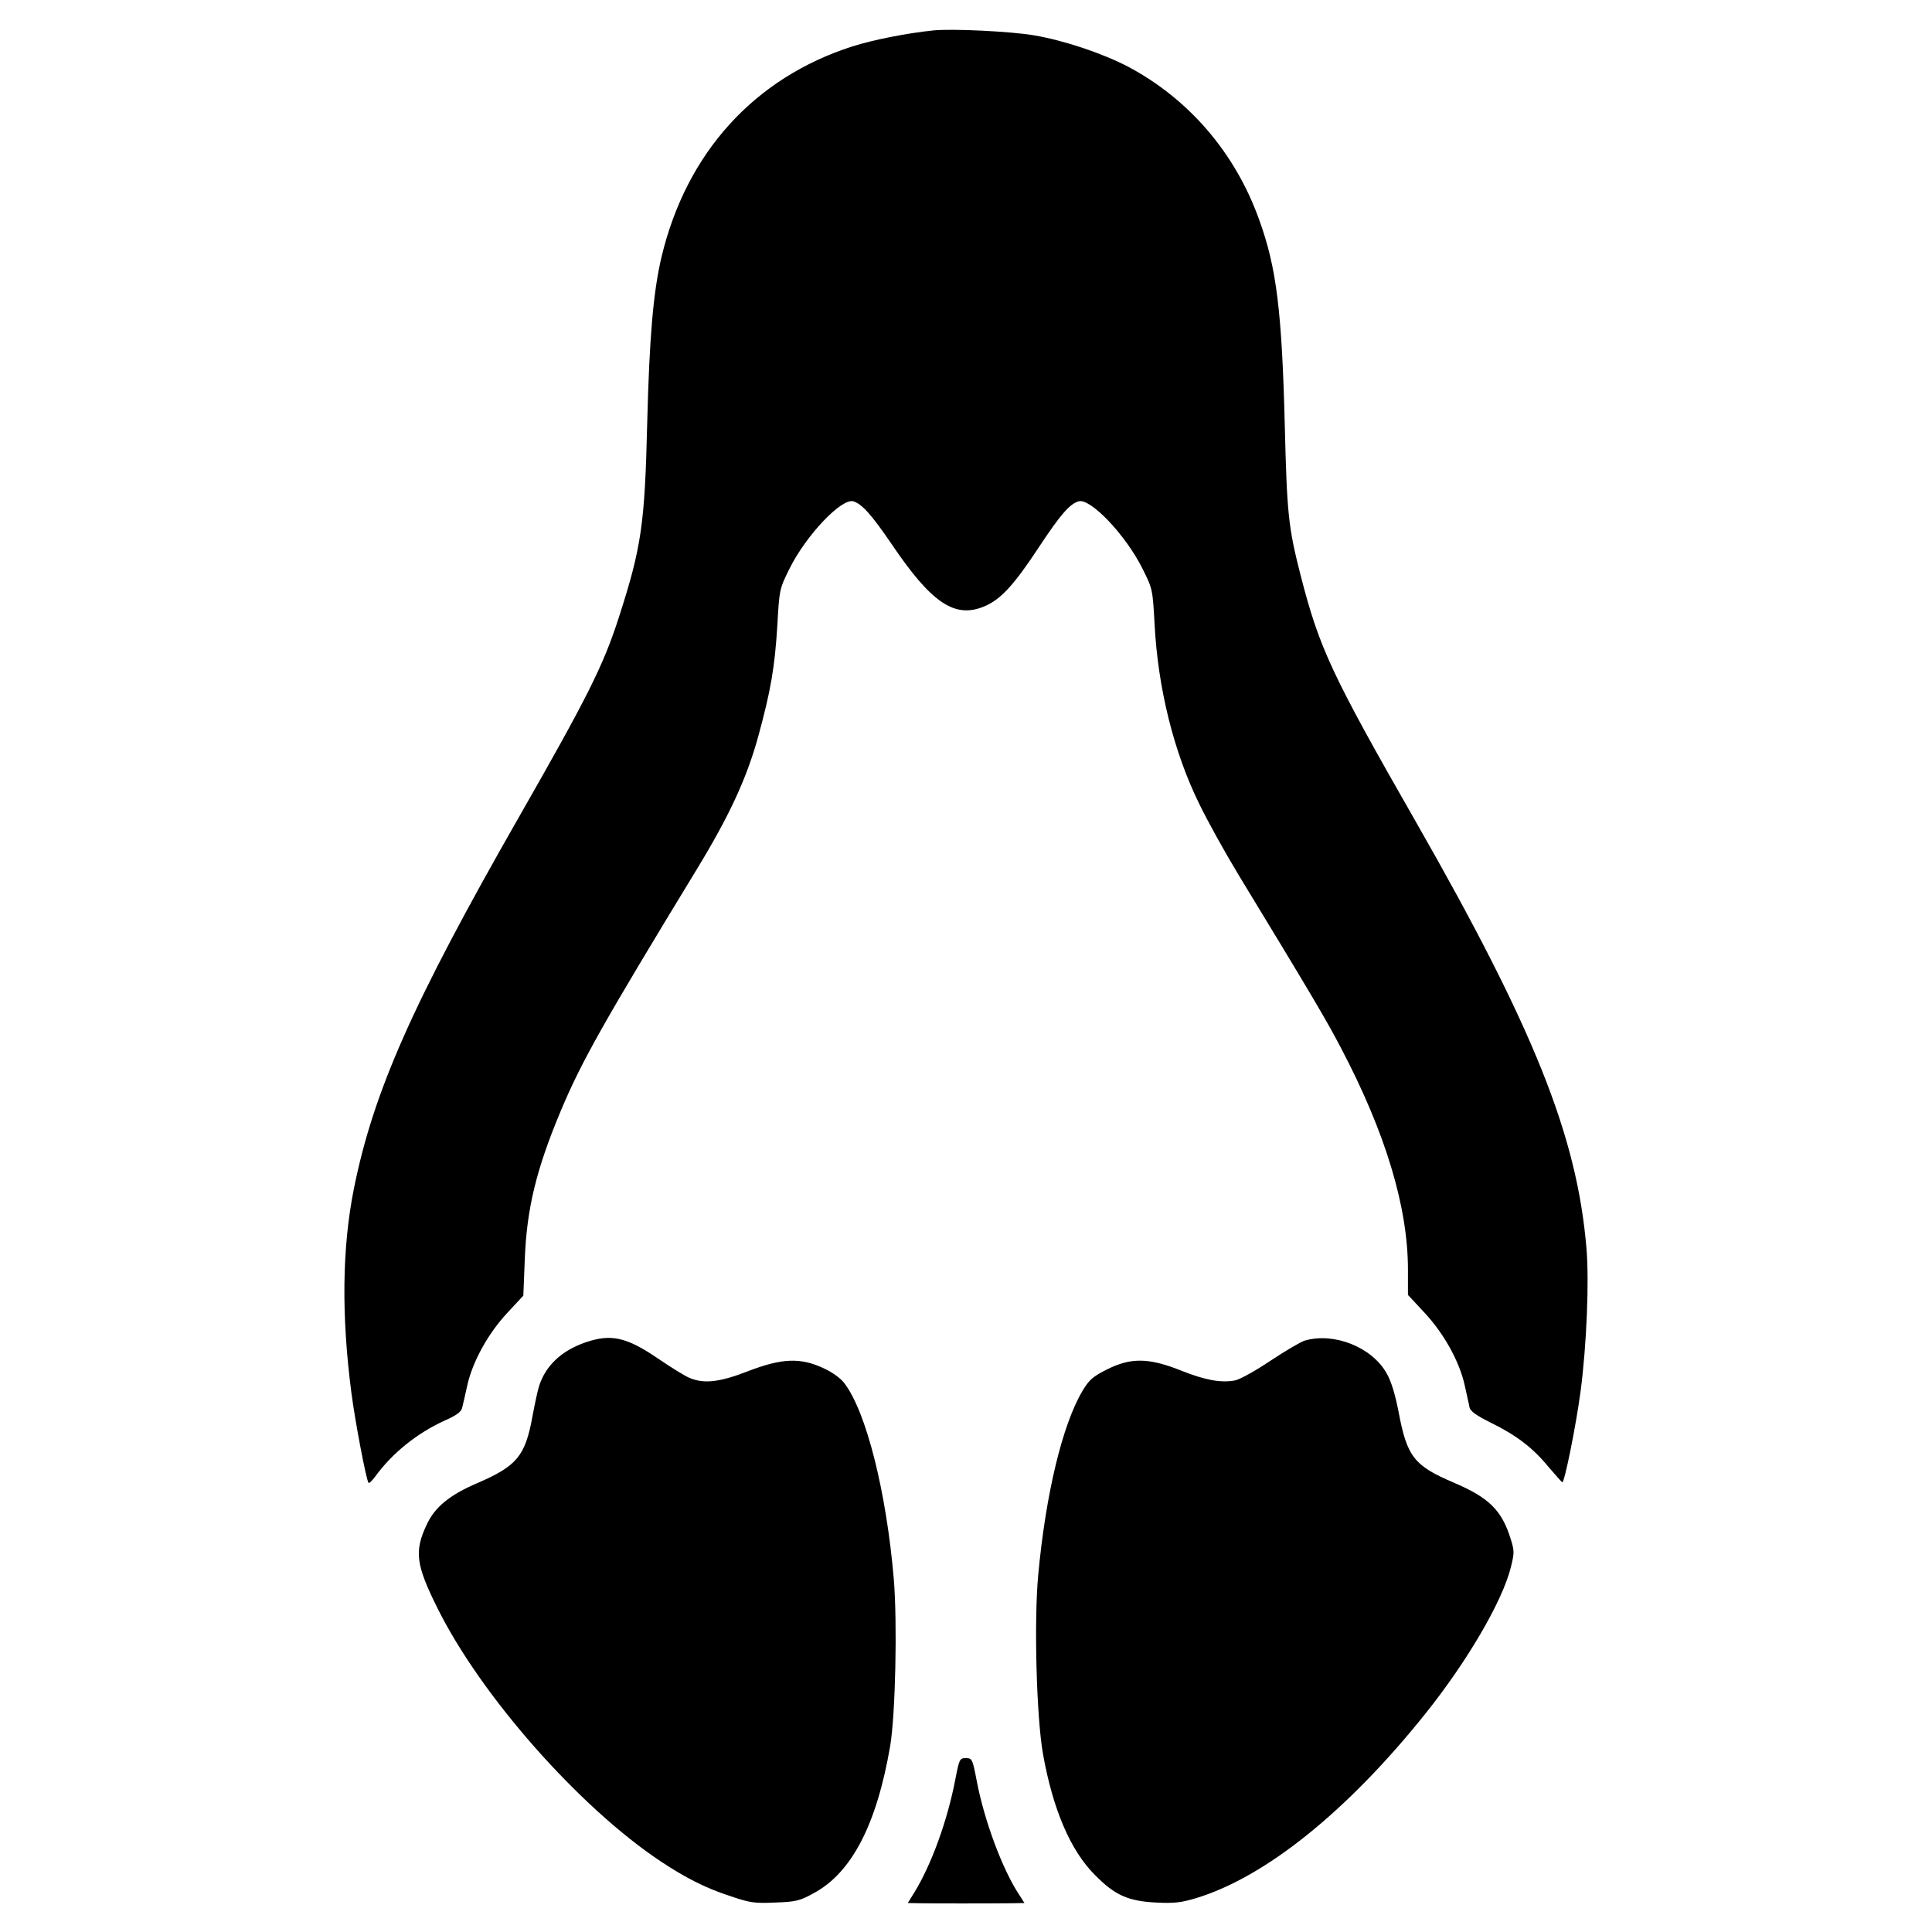 <svg version="1" xmlns="http://www.w3.org/2000/svg" width="1066.667" height="1066.667" viewBox="0 0 800 800"><path d="M386.5 12.6c-10.9 1.1-25 3.9-33.5 6.6-40.6 13-68.8 44-79.1 87.3-3.4 14.4-5 33.1-5.9 68.5-1 42.2-2.4 51.6-11.7 80.5-6.5 20.2-13 33.1-41.8 83.5-43.6 76.3-59.9 113-68 153.4-4.8 24.1-5.2 52.1-1 84.3 1.6 12.3 6.2 36.3 7.1 37.3.3.3 1.5-.9 2.7-2.5 7-9.7 17.4-18.1 28.9-23.3 5-2.2 6.9-3.7 7.2-5.4.3-1.3 1.3-5.4 2.1-9.2 2.2-9.8 8.6-21.4 16.5-29.9l6.7-7.2.6-15c.8-20.9 4.7-37.2 14.9-61.5 8.6-20.5 17.7-36.6 56.3-100 13.4-22 20.6-37.5 25.4-54.8 5.3-19.4 6.9-28.7 8-46.5.8-14.5.9-14.9 4.9-23 6.9-14 21.7-29.6 26.6-28.1 3.5 1.1 7.4 5.4 15.6 17.4 16.8 24.9 26.4 31.3 38.8 26 6.7-2.9 12.1-8.8 22.5-24.6 8.8-13.3 12.6-17.7 16.3-18.8 4.9-1.5 19.7 14.1 26.6 28.1 4.1 8.2 4.1 8.5 4.9 23 1.4 26.3 7.9 52.5 18.3 73.8 3.4 7.1 10.9 20.6 16.6 30 29.5 48.5 36.3 60 42.3 71.5 18.4 35 27.7 65.8 27.7 91.7v10.5l6.9 7.4c8 8.6 14.4 20.1 16.6 30 .8 3.8 1.8 7.9 2 9.2.4 1.6 2.8 3.3 8.8 6.3 10.6 5.2 17.4 10.4 23.8 18.2 2.9 3.4 5.5 6.3 5.8 6.5.9.3 5.7-23.5 7.6-37.8 2.5-19.1 3.6-45.7 2.4-59.3-3.9-46.3-21.7-90.8-70.5-176.2-35.2-61.5-40.1-72.1-47.9-102.5-5-19.6-5.6-25.1-6.5-62-1.2-47-3.4-65.2-10.6-85-9.9-27.7-29.1-50-54.3-63.4-10.8-5.6-26.6-10.9-39.1-13-9.4-1.6-33.8-2.8-41.5-2z"/><path d="M242.3 555.9c-9.8 3.4-16.4 9.6-19.1 18.1-.6 1.9-1.8 7.5-2.7 12.4-3 16.5-6.4 20.6-22.8 27.7-11.5 4.9-17.7 10-21 17.2-5.2 11-4.5 16.6 4.3 34.3 17.9 36.3 58.7 82.6 92.5 105.1 10.4 6.9 18.7 11.1 28.5 14.3 8.5 2.9 10.3 3.2 19 2.8 8.5-.3 10.2-.7 15.8-3.8 15.8-8.4 26.2-28.4 31.8-61 2.2-13.1 3-51 1.5-69.2-3.1-36.2-11.4-69.2-20.5-81.1-1.6-2.1-5.1-4.6-8.9-6.3-9.4-4.3-17-4-31 1.4-11.6 4.5-18.1 5.3-24.1 2.8-1.8-.7-7.6-4.3-12.9-7.9-13.3-9.1-19.7-10.5-30.4-6.8zM540.3 555.1c-1.7.5-8.1 4.3-14.3 8.4-6.1 4.1-12.6 7.7-14.6 8.1-5.8 1.1-12.4-.1-22.4-4.1-13.3-5.3-20.7-5.4-30.5-.5-6 3-7.5 4.3-10.3 9-8.3 14-15.2 42.7-18.3 76.2-1.8 19.3-.7 59.2 2 74.2 4.1 22.9 11.4 40 21.6 50.1 8.2 8.3 13.6 10.7 25.2 11.3 7.5.4 10.5 0 16.5-1.8 28.8-8.7 62.8-36.1 95.1-76.5 17.2-21.5 31.8-46.4 35.3-60.5 1.5-6 1.5-6.8-.1-11.9-3.7-11.8-9-17-23.6-23.2-16.4-7-19.3-10.7-22.8-29.4-1.4-7.1-3-12.5-4.9-15.8-6.1-10.9-21.8-17.1-33.9-13.6zM395.6 736.7c-3.3 17.3-10 35.6-17.1 47.1l-2.6 4.2 5.3.1c5.5.1 28.3.1 37.6 0l5.4-.1-2.1-3.3c-7-10.5-14.6-31-17.7-47.5-1.7-8.9-1.9-9.2-4.5-9.2-2.5 0-2.7.4-4.3 8.7z"/></svg>